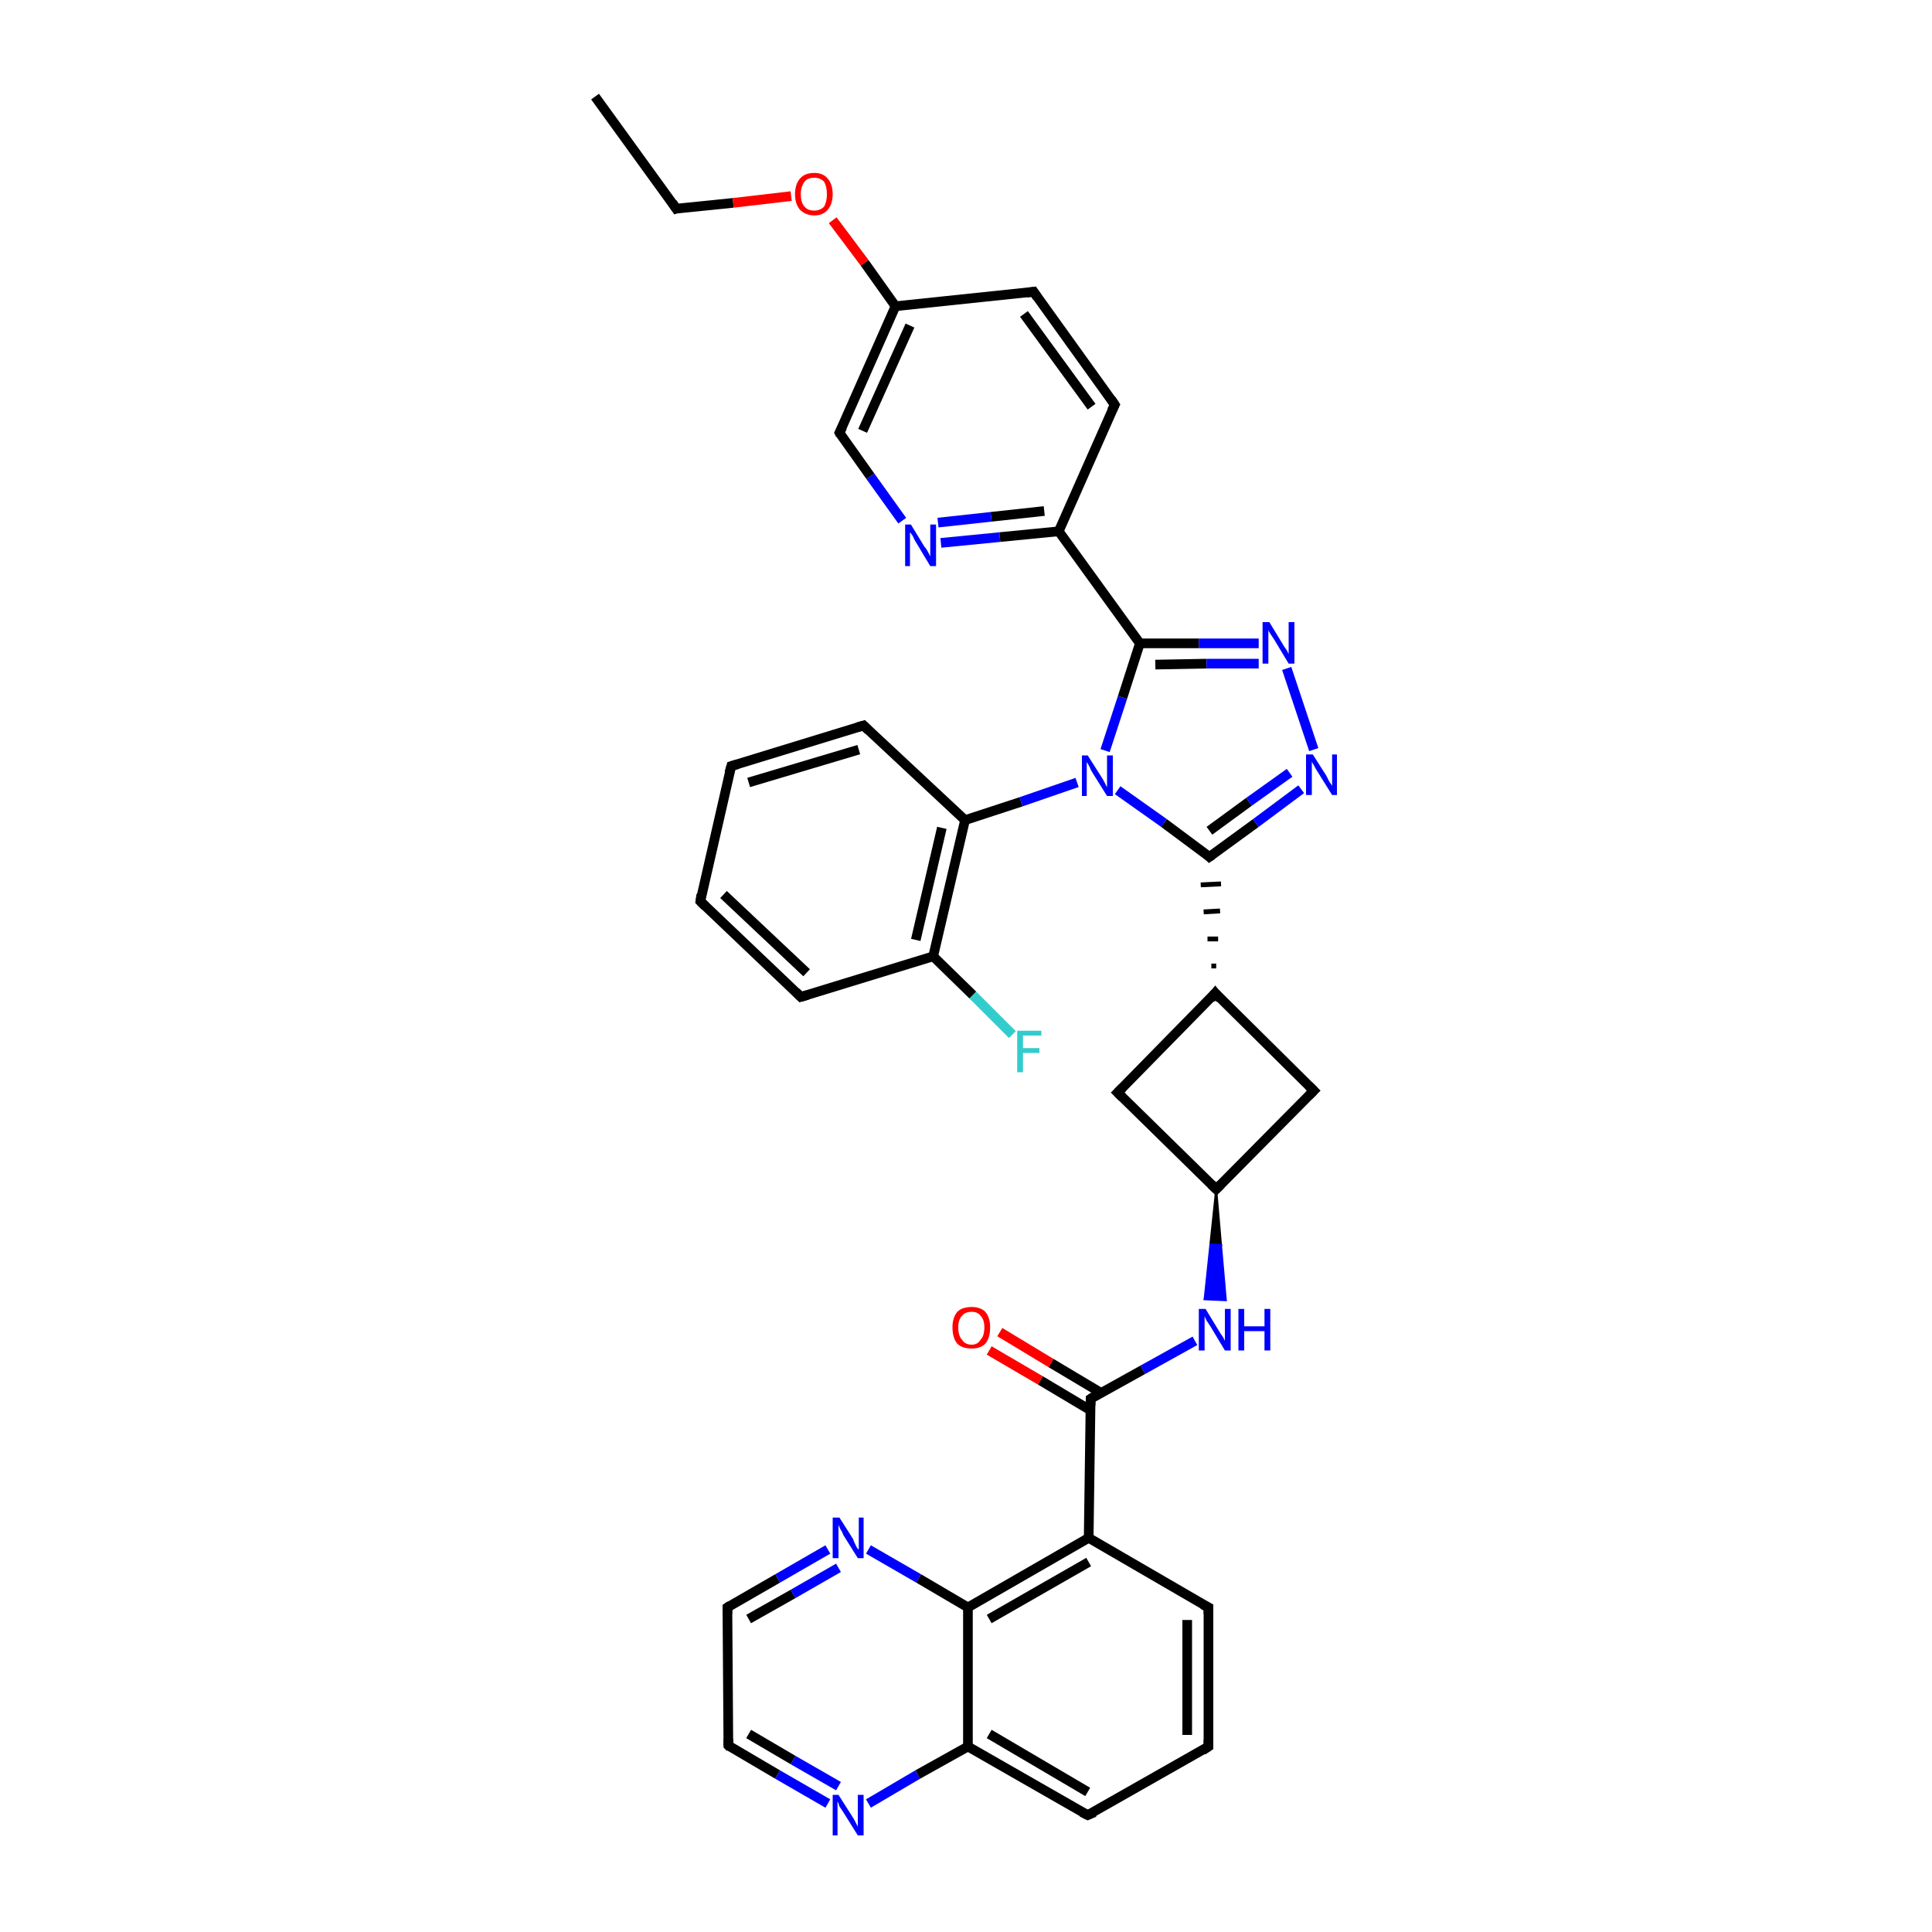 <?xml version='1.0' encoding='iso-8859-1'?>
<svg version='1.1' baseProfile='full'
              xmlns='http://www.w3.org/2000/svg'
                      xmlns:rdkit='http://www.rdkit.org/xml'
                      xmlns:xlink='http://www.w3.org/1999/xlink'
                  xml:space='preserve'
width='200px' height='200px' viewBox='0 0 200 200'>
<!-- END OF HEADER -->
<rect style='opacity:1.0;fill:#FFFFFF;stroke:none' width='200.0' height='200.0' x='0.0' y='0.0'> </rect>
<path class='bond-0 atom-33 atom-32' d='M 82.9,103.2 L 72.5,93.3' style='fill:none;fill-rule:evenodd;stroke:#000000;stroke-width:1.0px;stroke-linecap:butt;stroke-linejoin:miter;stroke-opacity:1' />
<path class='bond-0 atom-33 atom-32' d='M 83.5,100.7 L 74.9,92.6' style='fill:none;fill-rule:evenodd;stroke:#000000;stroke-width:1.0px;stroke-linecap:butt;stroke-linejoin:miter;stroke-opacity:1' />
<path class='bond-1 atom-33 atom-34' d='M 82.9,103.2 L 96.6,99.0' style='fill:none;fill-rule:evenodd;stroke:#000000;stroke-width:1.0px;stroke-linecap:butt;stroke-linejoin:miter;stroke-opacity:1' />
<path class='bond-2 atom-35 atom-34' d='M 104.8,107.1 L 100.7,103.0' style='fill:none;fill-rule:evenodd;stroke:#33CCCC;stroke-width:1.0px;stroke-linecap:butt;stroke-linejoin:miter;stroke-opacity:1' />
<path class='bond-2 atom-35 atom-34' d='M 100.7,103.0 L 96.6,99.0' style='fill:none;fill-rule:evenodd;stroke:#000000;stroke-width:1.0px;stroke-linecap:butt;stroke-linejoin:miter;stroke-opacity:1' />
<path class='bond-3 atom-23 atom-22' d='M 75.4,180.7 L 80.5,183.7' style='fill:none;fill-rule:evenodd;stroke:#000000;stroke-width:1.0px;stroke-linecap:butt;stroke-linejoin:miter;stroke-opacity:1' />
<path class='bond-3 atom-23 atom-22' d='M 80.5,183.7 L 85.7,186.7' style='fill:none;fill-rule:evenodd;stroke:#0000FF;stroke-width:1.0px;stroke-linecap:butt;stroke-linejoin:miter;stroke-opacity:1' />
<path class='bond-3 atom-23 atom-22' d='M 77.5,179.5 L 82.1,182.2' style='fill:none;fill-rule:evenodd;stroke:#000000;stroke-width:1.0px;stroke-linecap:butt;stroke-linejoin:miter;stroke-opacity:1' />
<path class='bond-3 atom-23 atom-22' d='M 82.1,182.2 L 86.8,184.9' style='fill:none;fill-rule:evenodd;stroke:#0000FF;stroke-width:1.0px;stroke-linecap:butt;stroke-linejoin:miter;stroke-opacity:1' />
<path class='bond-4 atom-23 atom-24' d='M 75.4,180.7 L 75.3,166.4' style='fill:none;fill-rule:evenodd;stroke:#000000;stroke-width:1.0px;stroke-linecap:butt;stroke-linejoin:miter;stroke-opacity:1' />
<path class='bond-5 atom-22 atom-21' d='M 89.9,186.7 L 95.0,183.7' style='fill:none;fill-rule:evenodd;stroke:#0000FF;stroke-width:1.0px;stroke-linecap:butt;stroke-linejoin:miter;stroke-opacity:1' />
<path class='bond-5 atom-22 atom-21' d='M 95.0,183.7 L 100.2,180.8' style='fill:none;fill-rule:evenodd;stroke:#000000;stroke-width:1.0px;stroke-linecap:butt;stroke-linejoin:miter;stroke-opacity:1' />
<path class='bond-6 atom-32 atom-31' d='M 72.5,93.3 L 75.7,79.3' style='fill:none;fill-rule:evenodd;stroke:#000000;stroke-width:1.0px;stroke-linecap:butt;stroke-linejoin:miter;stroke-opacity:1' />
<path class='bond-7 atom-34 atom-29' d='M 96.6,99.0 L 99.9,84.9' style='fill:none;fill-rule:evenodd;stroke:#000000;stroke-width:1.0px;stroke-linecap:butt;stroke-linejoin:miter;stroke-opacity:1' />
<path class='bond-7 atom-34 atom-29' d='M 94.8,97.3 L 97.5,85.7' style='fill:none;fill-rule:evenodd;stroke:#000000;stroke-width:1.0px;stroke-linecap:butt;stroke-linejoin:miter;stroke-opacity:1' />
<path class='bond-8 atom-24 atom-25' d='M 75.3,166.4 L 80.5,163.4' style='fill:none;fill-rule:evenodd;stroke:#000000;stroke-width:1.0px;stroke-linecap:butt;stroke-linejoin:miter;stroke-opacity:1' />
<path class='bond-8 atom-24 atom-25' d='M 80.5,163.4 L 85.7,160.4' style='fill:none;fill-rule:evenodd;stroke:#0000FF;stroke-width:1.0px;stroke-linecap:butt;stroke-linejoin:miter;stroke-opacity:1' />
<path class='bond-8 atom-24 atom-25' d='M 77.5,167.6 L 82.1,165.0' style='fill:none;fill-rule:evenodd;stroke:#000000;stroke-width:1.0px;stroke-linecap:butt;stroke-linejoin:miter;stroke-opacity:1' />
<path class='bond-8 atom-24 atom-25' d='M 82.1,165.0 L 86.8,162.3' style='fill:none;fill-rule:evenodd;stroke:#0000FF;stroke-width:1.0px;stroke-linecap:butt;stroke-linejoin:miter;stroke-opacity:1' />
<path class='bond-9 atom-21 atom-20' d='M 100.2,180.8 L 112.6,187.9' style='fill:none;fill-rule:evenodd;stroke:#000000;stroke-width:1.0px;stroke-linecap:butt;stroke-linejoin:miter;stroke-opacity:1' />
<path class='bond-9 atom-21 atom-20' d='M 102.4,179.5 L 112.6,185.5' style='fill:none;fill-rule:evenodd;stroke:#000000;stroke-width:1.0px;stroke-linecap:butt;stroke-linejoin:miter;stroke-opacity:1' />
<path class='bond-10 atom-21 atom-26' d='M 100.2,180.8 L 100.2,166.4' style='fill:none;fill-rule:evenodd;stroke:#000000;stroke-width:1.0px;stroke-linecap:butt;stroke-linejoin:miter;stroke-opacity:1' />
<path class='bond-11 atom-20 atom-19' d='M 112.6,187.9 L 125.1,180.8' style='fill:none;fill-rule:evenodd;stroke:#000000;stroke-width:1.0px;stroke-linecap:butt;stroke-linejoin:miter;stroke-opacity:1' />
<path class='bond-12 atom-25 atom-26' d='M 89.9,160.4 L 95.1,163.4' style='fill:none;fill-rule:evenodd;stroke:#0000FF;stroke-width:1.0px;stroke-linecap:butt;stroke-linejoin:miter;stroke-opacity:1' />
<path class='bond-12 atom-25 atom-26' d='M 95.1,163.4 L 100.2,166.4' style='fill:none;fill-rule:evenodd;stroke:#000000;stroke-width:1.0px;stroke-linecap:butt;stroke-linejoin:miter;stroke-opacity:1' />
<path class='bond-13 atom-26 atom-10' d='M 100.2,166.4 L 112.7,159.2' style='fill:none;fill-rule:evenodd;stroke:#000000;stroke-width:1.0px;stroke-linecap:butt;stroke-linejoin:miter;stroke-opacity:1' />
<path class='bond-13 atom-26 atom-10' d='M 102.4,167.6 L 112.7,161.7' style='fill:none;fill-rule:evenodd;stroke:#000000;stroke-width:1.0px;stroke-linecap:butt;stroke-linejoin:miter;stroke-opacity:1' />
<path class='bond-14 atom-19 atom-1' d='M 125.1,180.8 L 125.1,166.4' style='fill:none;fill-rule:evenodd;stroke:#000000;stroke-width:1.0px;stroke-linecap:butt;stroke-linejoin:miter;stroke-opacity:1' />
<path class='bond-14 atom-19 atom-1' d='M 122.9,179.6 L 122.9,167.7' style='fill:none;fill-rule:evenodd;stroke:#000000;stroke-width:1.0px;stroke-linecap:butt;stroke-linejoin:miter;stroke-opacity:1' />
<path class='bond-15 atom-31 atom-30' d='M 75.7,79.3 L 89.4,75.1' style='fill:none;fill-rule:evenodd;stroke:#000000;stroke-width:1.0px;stroke-linecap:butt;stroke-linejoin:miter;stroke-opacity:1' />
<path class='bond-15 atom-31 atom-30' d='M 77.5,81.0 L 88.9,77.6' style='fill:none;fill-rule:evenodd;stroke:#000000;stroke-width:1.0px;stroke-linecap:butt;stroke-linejoin:miter;stroke-opacity:1' />
<path class='bond-16 atom-29 atom-30' d='M 99.9,84.9 L 89.4,75.1' style='fill:none;fill-rule:evenodd;stroke:#000000;stroke-width:1.0px;stroke-linecap:butt;stroke-linejoin:miter;stroke-opacity:1' />
<path class='bond-17 atom-29 atom-28' d='M 99.9,84.9 L 105.7,83.0' style='fill:none;fill-rule:evenodd;stroke:#000000;stroke-width:1.0px;stroke-linecap:butt;stroke-linejoin:miter;stroke-opacity:1' />
<path class='bond-17 atom-29 atom-28' d='M 105.7,83.0 L 111.5,81.0' style='fill:none;fill-rule:evenodd;stroke:#0000FF;stroke-width:1.0px;stroke-linecap:butt;stroke-linejoin:miter;stroke-opacity:1' />
<path class='bond-18 atom-10 atom-1' d='M 112.7,159.2 L 125.1,166.4' style='fill:none;fill-rule:evenodd;stroke:#000000;stroke-width:1.0px;stroke-linecap:butt;stroke-linejoin:miter;stroke-opacity:1' />
<path class='bond-19 atom-10 atom-9' d='M 112.7,159.2 L 112.9,144.8' style='fill:none;fill-rule:evenodd;stroke:#000000;stroke-width:1.0px;stroke-linecap:butt;stroke-linejoin:miter;stroke-opacity:1' />
<path class='bond-20 atom-7 atom-8' d='M 125.8,102.8 L 136.0,112.9' style='fill:none;fill-rule:evenodd;stroke:#000000;stroke-width:1.0px;stroke-linecap:butt;stroke-linejoin:miter;stroke-opacity:1' />
<path class='bond-21 atom-7 atom-6' d='M 125.9,100.0 L 125.4,100.0' style='fill:none;fill-rule:evenodd;stroke:#000000;stroke-width:0.5px;stroke-linecap:butt;stroke-linejoin:miter;stroke-opacity:1' />
<path class='bond-21 atom-7 atom-6' d='M 126.1,97.2 L 125.0,97.2' style='fill:none;fill-rule:evenodd;stroke:#000000;stroke-width:0.5px;stroke-linecap:butt;stroke-linejoin:miter;stroke-opacity:1' />
<path class='bond-21 atom-7 atom-6' d='M 126.3,94.3 L 124.6,94.4' style='fill:none;fill-rule:evenodd;stroke:#000000;stroke-width:0.5px;stroke-linecap:butt;stroke-linejoin:miter;stroke-opacity:1' />
<path class='bond-21 atom-7 atom-6' d='M 126.4,91.5 L 124.3,91.6' style='fill:none;fill-rule:evenodd;stroke:#000000;stroke-width:0.5px;stroke-linecap:butt;stroke-linejoin:miter;stroke-opacity:1' />
<path class='bond-22 atom-7 atom-27' d='M 125.8,102.8 L 115.7,113.1' style='fill:none;fill-rule:evenodd;stroke:#000000;stroke-width:1.0px;stroke-linecap:butt;stroke-linejoin:miter;stroke-opacity:1' />
<path class='bond-23 atom-8 atom-4' d='M 136.0,112.9 L 125.9,123.1' style='fill:none;fill-rule:evenodd;stroke:#000000;stroke-width:1.0px;stroke-linecap:butt;stroke-linejoin:miter;stroke-opacity:1' />
<path class='bond-24 atom-2 atom-0' d='M 115.4,41.9 L 107.0,30.2' style='fill:none;fill-rule:evenodd;stroke:#000000;stroke-width:1.0px;stroke-linecap:butt;stroke-linejoin:miter;stroke-opacity:1' />
<path class='bond-24 atom-2 atom-0' d='M 113.0,42.1 L 106.0,32.5' style='fill:none;fill-rule:evenodd;stroke:#000000;stroke-width:1.0px;stroke-linecap:butt;stroke-linejoin:miter;stroke-opacity:1' />
<path class='bond-25 atom-2 atom-3' d='M 115.4,41.9 L 109.6,55.0' style='fill:none;fill-rule:evenodd;stroke:#000000;stroke-width:1.0px;stroke-linecap:butt;stroke-linejoin:miter;stroke-opacity:1' />
<path class='bond-26 atom-0 atom-13' d='M 107.0,30.2 L 92.7,31.7' style='fill:none;fill-rule:evenodd;stroke:#000000;stroke-width:1.0px;stroke-linecap:butt;stroke-linejoin:miter;stroke-opacity:1' />
<path class='bond-27 atom-28 atom-6' d='M 115.7,81.8 L 120.5,85.2' style='fill:none;fill-rule:evenodd;stroke:#0000FF;stroke-width:1.0px;stroke-linecap:butt;stroke-linejoin:miter;stroke-opacity:1' />
<path class='bond-27 atom-28 atom-6' d='M 120.5,85.2 L 125.2,88.7' style='fill:none;fill-rule:evenodd;stroke:#000000;stroke-width:1.0px;stroke-linecap:butt;stroke-linejoin:miter;stroke-opacity:1' />
<path class='bond-28 atom-28 atom-5' d='M 114.4,77.7 L 116.2,72.2' style='fill:none;fill-rule:evenodd;stroke:#0000FF;stroke-width:1.0px;stroke-linecap:butt;stroke-linejoin:miter;stroke-opacity:1' />
<path class='bond-28 atom-28 atom-5' d='M 116.2,72.2 L 118.0,66.6' style='fill:none;fill-rule:evenodd;stroke:#000000;stroke-width:1.0px;stroke-linecap:butt;stroke-linejoin:miter;stroke-opacity:1' />
<path class='bond-29 atom-14 atom-9' d='M 123.7,138.8 L 118.3,141.8' style='fill:none;fill-rule:evenodd;stroke:#0000FF;stroke-width:1.0px;stroke-linecap:butt;stroke-linejoin:miter;stroke-opacity:1' />
<path class='bond-29 atom-14 atom-9' d='M 118.3,141.8 L 112.9,144.8' style='fill:none;fill-rule:evenodd;stroke:#000000;stroke-width:1.0px;stroke-linecap:butt;stroke-linejoin:miter;stroke-opacity:1' />
<path class='bond-30 atom-4 atom-14' d='M 125.9,123.1 L 126.4,128.9 L 125.3,128.8 Z' style='fill:#000000;fill-rule:evenodd;fill-opacity:1;stroke:#000000;stroke-width:0.2px;stroke-linecap:butt;stroke-linejoin:miter;stroke-opacity:1;' />
<path class='bond-30 atom-4 atom-14' d='M 126.4,128.9 L 124.7,134.5 L 126.9,134.6 Z' style='fill:#0000FF;fill-rule:evenodd;fill-opacity:1;stroke:#0000FF;stroke-width:0.2px;stroke-linecap:butt;stroke-linejoin:miter;stroke-opacity:1;' />
<path class='bond-30 atom-4 atom-14' d='M 126.4,128.9 L 125.3,128.8 L 124.7,134.5 Z' style='fill:#0000FF;fill-rule:evenodd;fill-opacity:1;stroke:#0000FF;stroke-width:0.2px;stroke-linecap:butt;stroke-linejoin:miter;stroke-opacity:1;' />
<path class='bond-31 atom-6 atom-12' d='M 125.2,88.7 L 130.0,85.2' style='fill:none;fill-rule:evenodd;stroke:#000000;stroke-width:1.0px;stroke-linecap:butt;stroke-linejoin:miter;stroke-opacity:1' />
<path class='bond-31 atom-6 atom-12' d='M 130.0,85.2 L 134.7,81.7' style='fill:none;fill-rule:evenodd;stroke:#0000FF;stroke-width:1.0px;stroke-linecap:butt;stroke-linejoin:miter;stroke-opacity:1' />
<path class='bond-31 atom-6 atom-12' d='M 125.2,86.0 L 129.3,83.0' style='fill:none;fill-rule:evenodd;stroke:#000000;stroke-width:1.0px;stroke-linecap:butt;stroke-linejoin:miter;stroke-opacity:1' />
<path class='bond-31 atom-6 atom-12' d='M 129.3,83.0 L 133.5,80.0' style='fill:none;fill-rule:evenodd;stroke:#0000FF;stroke-width:1.0px;stroke-linecap:butt;stroke-linejoin:miter;stroke-opacity:1' />
<path class='bond-32 atom-9 atom-18' d='M 114.0,144.2 L 108.8,141.1' style='fill:none;fill-rule:evenodd;stroke:#000000;stroke-width:1.0px;stroke-linecap:butt;stroke-linejoin:miter;stroke-opacity:1' />
<path class='bond-32 atom-9 atom-18' d='M 108.8,141.1 L 103.5,137.9' style='fill:none;fill-rule:evenodd;stroke:#FF0000;stroke-width:1.0px;stroke-linecap:butt;stroke-linejoin:miter;stroke-opacity:1' />
<path class='bond-32 atom-9 atom-18' d='M 112.9,146.0 L 107.7,142.9' style='fill:none;fill-rule:evenodd;stroke:#000000;stroke-width:1.0px;stroke-linecap:butt;stroke-linejoin:miter;stroke-opacity:1' />
<path class='bond-32 atom-9 atom-18' d='M 107.7,142.9 L 102.4,139.8' style='fill:none;fill-rule:evenodd;stroke:#FF0000;stroke-width:1.0px;stroke-linecap:butt;stroke-linejoin:miter;stroke-opacity:1' />
<path class='bond-33 atom-5 atom-3' d='M 118.0,66.6 L 109.6,55.0' style='fill:none;fill-rule:evenodd;stroke:#000000;stroke-width:1.0px;stroke-linecap:butt;stroke-linejoin:miter;stroke-opacity:1' />
<path class='bond-34 atom-5 atom-11' d='M 118.0,66.6 L 124.1,66.6' style='fill:none;fill-rule:evenodd;stroke:#000000;stroke-width:1.0px;stroke-linecap:butt;stroke-linejoin:miter;stroke-opacity:1' />
<path class='bond-34 atom-5 atom-11' d='M 124.1,66.6 L 130.3,66.6' style='fill:none;fill-rule:evenodd;stroke:#0000FF;stroke-width:1.0px;stroke-linecap:butt;stroke-linejoin:miter;stroke-opacity:1' />
<path class='bond-34 atom-5 atom-11' d='M 119.6,68.8 L 124.9,68.7' style='fill:none;fill-rule:evenodd;stroke:#000000;stroke-width:1.0px;stroke-linecap:butt;stroke-linejoin:miter;stroke-opacity:1' />
<path class='bond-34 atom-5 atom-11' d='M 124.9,68.7 L 130.3,68.7' style='fill:none;fill-rule:evenodd;stroke:#0000FF;stroke-width:1.0px;stroke-linecap:butt;stroke-linejoin:miter;stroke-opacity:1' />
<path class='bond-35 atom-3 atom-36' d='M 109.6,55.0 L 103.5,55.6' style='fill:none;fill-rule:evenodd;stroke:#000000;stroke-width:1.0px;stroke-linecap:butt;stroke-linejoin:miter;stroke-opacity:1' />
<path class='bond-35 atom-3 atom-36' d='M 103.5,55.6 L 97.4,56.2' style='fill:none;fill-rule:evenodd;stroke:#0000FF;stroke-width:1.0px;stroke-linecap:butt;stroke-linejoin:miter;stroke-opacity:1' />
<path class='bond-35 atom-3 atom-36' d='M 108.1,52.9 L 102.6,53.5' style='fill:none;fill-rule:evenodd;stroke:#000000;stroke-width:1.0px;stroke-linecap:butt;stroke-linejoin:miter;stroke-opacity:1' />
<path class='bond-35 atom-3 atom-36' d='M 102.6,53.5 L 97.1,54.1' style='fill:none;fill-rule:evenodd;stroke:#0000FF;stroke-width:1.0px;stroke-linecap:butt;stroke-linejoin:miter;stroke-opacity:1' />
<path class='bond-36 atom-27 atom-4' d='M 115.7,113.1 L 125.9,123.1' style='fill:none;fill-rule:evenodd;stroke:#000000;stroke-width:1.0px;stroke-linecap:butt;stroke-linejoin:miter;stroke-opacity:1' />
<path class='bond-37 atom-16 atom-15' d='M 70.0,21.6 L 61.6,10.0' style='fill:none;fill-rule:evenodd;stroke:#000000;stroke-width:1.0px;stroke-linecap:butt;stroke-linejoin:miter;stroke-opacity:1' />
<path class='bond-38 atom-16 atom-17' d='M 70.0,21.6 L 75.9,21.0' style='fill:none;fill-rule:evenodd;stroke:#000000;stroke-width:1.0px;stroke-linecap:butt;stroke-linejoin:miter;stroke-opacity:1' />
<path class='bond-38 atom-16 atom-17' d='M 75.9,21.0 L 81.9,20.3' style='fill:none;fill-rule:evenodd;stroke:#FF0000;stroke-width:1.0px;stroke-linecap:butt;stroke-linejoin:miter;stroke-opacity:1' />
<path class='bond-39 atom-12 atom-11' d='M 136.0,77.6 L 133.2,69.2' style='fill:none;fill-rule:evenodd;stroke:#0000FF;stroke-width:1.0px;stroke-linecap:butt;stroke-linejoin:miter;stroke-opacity:1' />
<path class='bond-40 atom-13 atom-17' d='M 92.7,31.7 L 89.5,27.2' style='fill:none;fill-rule:evenodd;stroke:#000000;stroke-width:1.0px;stroke-linecap:butt;stroke-linejoin:miter;stroke-opacity:1' />
<path class='bond-40 atom-13 atom-17' d='M 89.5,27.2 L 86.2,22.8' style='fill:none;fill-rule:evenodd;stroke:#FF0000;stroke-width:1.0px;stroke-linecap:butt;stroke-linejoin:miter;stroke-opacity:1' />
<path class='bond-41 atom-13 atom-37' d='M 92.7,31.7 L 86.9,44.8' style='fill:none;fill-rule:evenodd;stroke:#000000;stroke-width:1.0px;stroke-linecap:butt;stroke-linejoin:miter;stroke-opacity:1' />
<path class='bond-41 atom-13 atom-37' d='M 94.2,33.7 L 89.3,44.6' style='fill:none;fill-rule:evenodd;stroke:#000000;stroke-width:1.0px;stroke-linecap:butt;stroke-linejoin:miter;stroke-opacity:1' />
<path class='bond-42 atom-36 atom-37' d='M 93.4,53.9 L 90.1,49.3' style='fill:none;fill-rule:evenodd;stroke:#0000FF;stroke-width:1.0px;stroke-linecap:butt;stroke-linejoin:miter;stroke-opacity:1' />
<path class='bond-42 atom-36 atom-37' d='M 90.1,49.3 L 86.9,44.8' style='fill:none;fill-rule:evenodd;stroke:#000000;stroke-width:1.0px;stroke-linecap:butt;stroke-linejoin:miter;stroke-opacity:1' />
<path d='M 107.4,30.8 L 107.0,30.2 L 106.3,30.3' style='fill:none;stroke:#000000;stroke-width:1.0px;stroke-linecap:butt;stroke-linejoin:miter;stroke-opacity:1;' />
<path d='M 125.1,167.1 L 125.1,166.4 L 124.5,166.1' style='fill:none;stroke:#000000;stroke-width:1.0px;stroke-linecap:butt;stroke-linejoin:miter;stroke-opacity:1;' />
<path d='M 115.0,41.3 L 115.4,41.9 L 115.1,42.5' style='fill:none;stroke:#000000;stroke-width:1.0px;stroke-linecap:butt;stroke-linejoin:miter;stroke-opacity:1;' />
<path d='M 126.4,122.6 L 125.9,123.1 L 125.4,122.6' style='fill:none;stroke:#000000;stroke-width:1.0px;stroke-linecap:butt;stroke-linejoin:miter;stroke-opacity:1;' />
<path d='M 125.0,88.5 L 125.2,88.7 L 125.5,88.5' style='fill:none;stroke:#000000;stroke-width:1.0px;stroke-linecap:butt;stroke-linejoin:miter;stroke-opacity:1;' />
<path d='M 126.3,103.4 L 125.8,102.8 L 125.3,103.4' style='fill:none;stroke:#000000;stroke-width:1.0px;stroke-linecap:butt;stroke-linejoin:miter;stroke-opacity:1;' />
<path d='M 135.5,112.4 L 136.0,112.9 L 135.5,113.4' style='fill:none;stroke:#000000;stroke-width:1.0px;stroke-linecap:butt;stroke-linejoin:miter;stroke-opacity:1;' />
<path d='M 112.9,145.5 L 112.9,144.8 L 113.2,144.6' style='fill:none;stroke:#000000;stroke-width:1.0px;stroke-linecap:butt;stroke-linejoin:miter;stroke-opacity:1;' />
<path d='M 69.6,21.0 L 70.0,21.6 L 70.3,21.5' style='fill:none;stroke:#000000;stroke-width:1.0px;stroke-linecap:butt;stroke-linejoin:miter;stroke-opacity:1;' />
<path d='M 124.5,181.2 L 125.1,180.8 L 125.1,180.1' style='fill:none;stroke:#000000;stroke-width:1.0px;stroke-linecap:butt;stroke-linejoin:miter;stroke-opacity:1;' />
<path d='M 112.0,187.6 L 112.6,187.9 L 113.3,187.6' style='fill:none;stroke:#000000;stroke-width:1.0px;stroke-linecap:butt;stroke-linejoin:miter;stroke-opacity:1;' />
<path d='M 75.6,180.9 L 75.4,180.7 L 75.4,180.0' style='fill:none;stroke:#000000;stroke-width:1.0px;stroke-linecap:butt;stroke-linejoin:miter;stroke-opacity:1;' />
<path d='M 75.3,167.1 L 75.3,166.4 L 75.6,166.2' style='fill:none;stroke:#000000;stroke-width:1.0px;stroke-linecap:butt;stroke-linejoin:miter;stroke-opacity:1;' />
<path d='M 116.2,112.6 L 115.7,113.1 L 116.2,113.6' style='fill:none;stroke:#000000;stroke-width:1.0px;stroke-linecap:butt;stroke-linejoin:miter;stroke-opacity:1;' />
<path d='M 88.7,75.3 L 89.4,75.1 L 89.9,75.6' style='fill:none;stroke:#000000;stroke-width:1.0px;stroke-linecap:butt;stroke-linejoin:miter;stroke-opacity:1;' />
<path d='M 75.5,80.0 L 75.7,79.3 L 76.4,79.1' style='fill:none;stroke:#000000;stroke-width:1.0px;stroke-linecap:butt;stroke-linejoin:miter;stroke-opacity:1;' />
<path d='M 73.0,93.8 L 72.5,93.3 L 72.6,92.6' style='fill:none;stroke:#000000;stroke-width:1.0px;stroke-linecap:butt;stroke-linejoin:miter;stroke-opacity:1;' />
<path d='M 82.4,102.7 L 82.9,103.2 L 83.6,103.0' style='fill:none;stroke:#000000;stroke-width:1.0px;stroke-linecap:butt;stroke-linejoin:miter;stroke-opacity:1;' />
<path d='M 87.2,44.2 L 86.9,44.8 L 87.0,45.0' style='fill:none;stroke:#000000;stroke-width:1.0px;stroke-linecap:butt;stroke-linejoin:miter;stroke-opacity:1;' />
<path class='atom-11' d='M 131.4 64.4
L 132.8 66.7
Q 132.9 66.9, 133.2 67.3
Q 133.4 67.7, 133.4 67.7
L 133.4 64.4
L 134.0 64.4
L 134.0 68.7
L 133.4 68.7
L 131.9 66.2
Q 131.7 65.9, 131.5 65.6
Q 131.3 65.3, 131.3 65.2
L 131.3 68.7
L 130.7 68.7
L 130.7 64.4
L 131.4 64.4
' fill='#0000FF'/>
<path class='atom-12' d='M 135.9 78.1
L 137.3 80.3
Q 137.4 80.5, 137.6 80.9
Q 137.9 81.3, 137.9 81.4
L 137.9 78.1
L 138.4 78.1
L 138.4 82.3
L 137.9 82.3
L 136.4 79.9
Q 136.2 79.6, 136.0 79.2
Q 135.8 78.9, 135.8 78.8
L 135.8 82.3
L 135.2 82.3
L 135.2 78.1
L 135.9 78.1
' fill='#0000FF'/>
<path class='atom-14' d='M 124.8 135.5
L 126.2 137.8
Q 126.3 138.0, 126.6 138.4
Q 126.8 138.8, 126.8 138.8
L 126.8 135.5
L 127.4 135.5
L 127.4 139.8
L 126.8 139.8
L 125.3 137.3
Q 125.1 137.0, 124.9 136.7
Q 124.7 136.3, 124.7 136.2
L 124.7 139.8
L 124.1 139.8
L 124.1 135.5
L 124.8 135.5
' fill='#0000FF'/>
<path class='atom-14' d='M 128.2 135.5
L 128.8 135.5
L 128.8 137.3
L 130.9 137.3
L 130.9 135.5
L 131.5 135.5
L 131.5 139.8
L 130.9 139.8
L 130.9 137.8
L 128.8 137.8
L 128.8 139.8
L 128.2 139.8
L 128.2 135.5
' fill='#0000FF'/>
<path class='atom-17' d='M 82.3 20.1
Q 82.3 19.1, 82.8 18.5
Q 83.3 17.9, 84.3 17.9
Q 85.2 17.9, 85.7 18.5
Q 86.2 19.1, 86.2 20.1
Q 86.2 21.1, 85.7 21.7
Q 85.2 22.3, 84.3 22.3
Q 83.4 22.3, 82.8 21.7
Q 82.3 21.1, 82.3 20.1
M 84.3 21.8
Q 84.9 21.8, 85.3 21.4
Q 85.6 20.9, 85.6 20.1
Q 85.6 19.3, 85.3 18.8
Q 84.9 18.4, 84.3 18.4
Q 83.6 18.4, 83.3 18.8
Q 82.9 19.3, 82.9 20.1
Q 82.9 21.0, 83.3 21.4
Q 83.6 21.8, 84.3 21.8
' fill='#FF0000'/>
<path class='atom-18' d='M 98.6 137.4
Q 98.6 136.4, 99.1 135.8
Q 99.6 135.3, 100.6 135.3
Q 101.5 135.3, 102.0 135.8
Q 102.5 136.4, 102.5 137.4
Q 102.5 138.5, 102.0 139.1
Q 101.5 139.6, 100.6 139.6
Q 99.6 139.6, 99.1 139.1
Q 98.6 138.5, 98.6 137.4
M 100.6 139.2
Q 101.2 139.2, 101.5 138.7
Q 101.9 138.3, 101.9 137.4
Q 101.9 136.6, 101.5 136.2
Q 101.2 135.8, 100.6 135.8
Q 99.9 135.8, 99.6 136.2
Q 99.2 136.6, 99.2 137.4
Q 99.2 138.3, 99.6 138.7
Q 99.9 139.2, 100.6 139.2
' fill='#FF0000'/>
<path class='atom-22' d='M 86.8 185.8
L 88.2 188.0
Q 88.4 188.3, 88.6 188.7
Q 88.8 189.1, 88.8 189.1
L 88.8 185.8
L 89.4 185.8
L 89.4 190.0
L 88.8 190.0
L 87.3 187.6
Q 87.1 187.3, 86.9 187.0
Q 86.8 186.6, 86.7 186.5
L 86.7 190.0
L 86.2 190.0
L 86.2 185.8
L 86.8 185.8
' fill='#0000FF'/>
<path class='atom-25' d='M 86.9 157.1
L 88.3 159.3
Q 88.4 159.6, 88.6 160.0
Q 88.8 160.4, 88.9 160.4
L 88.9 157.1
L 89.4 157.1
L 89.4 161.3
L 88.8 161.3
L 87.3 158.9
Q 87.2 158.6, 87.0 158.3
Q 86.8 157.9, 86.8 157.8
L 86.8 161.3
L 86.2 161.3
L 86.2 157.1
L 86.9 157.1
' fill='#0000FF'/>
<path class='atom-28' d='M 112.6 78.2
L 114.0 80.4
Q 114.2 80.7, 114.4 81.1
Q 114.6 81.5, 114.6 81.5
L 114.6 78.2
L 115.2 78.2
L 115.2 82.4
L 114.6 82.4
L 113.1 80.0
Q 112.9 79.7, 112.8 79.4
Q 112.6 79.0, 112.5 78.9
L 112.5 82.4
L 112.0 82.4
L 112.0 78.2
L 112.6 78.2
' fill='#0000FF'/>
<path class='atom-35' d='M 105.3 106.7
L 107.8 106.7
L 107.8 107.2
L 105.9 107.2
L 105.9 108.5
L 107.6 108.5
L 107.6 109.0
L 105.9 109.0
L 105.9 111.0
L 105.3 111.0
L 105.3 106.7
' fill='#33CCCC'/>
<path class='atom-36' d='M 94.3 54.3
L 95.7 56.6
Q 95.9 56.8, 96.1 57.2
Q 96.3 57.6, 96.3 57.6
L 96.3 54.3
L 96.9 54.3
L 96.9 58.6
L 96.3 58.6
L 94.8 56.1
Q 94.6 55.8, 94.5 55.5
Q 94.3 55.2, 94.2 55.1
L 94.2 58.6
L 93.7 58.6
L 93.7 54.3
L 94.3 54.3
' fill='#0000FF'/>
</svg>

